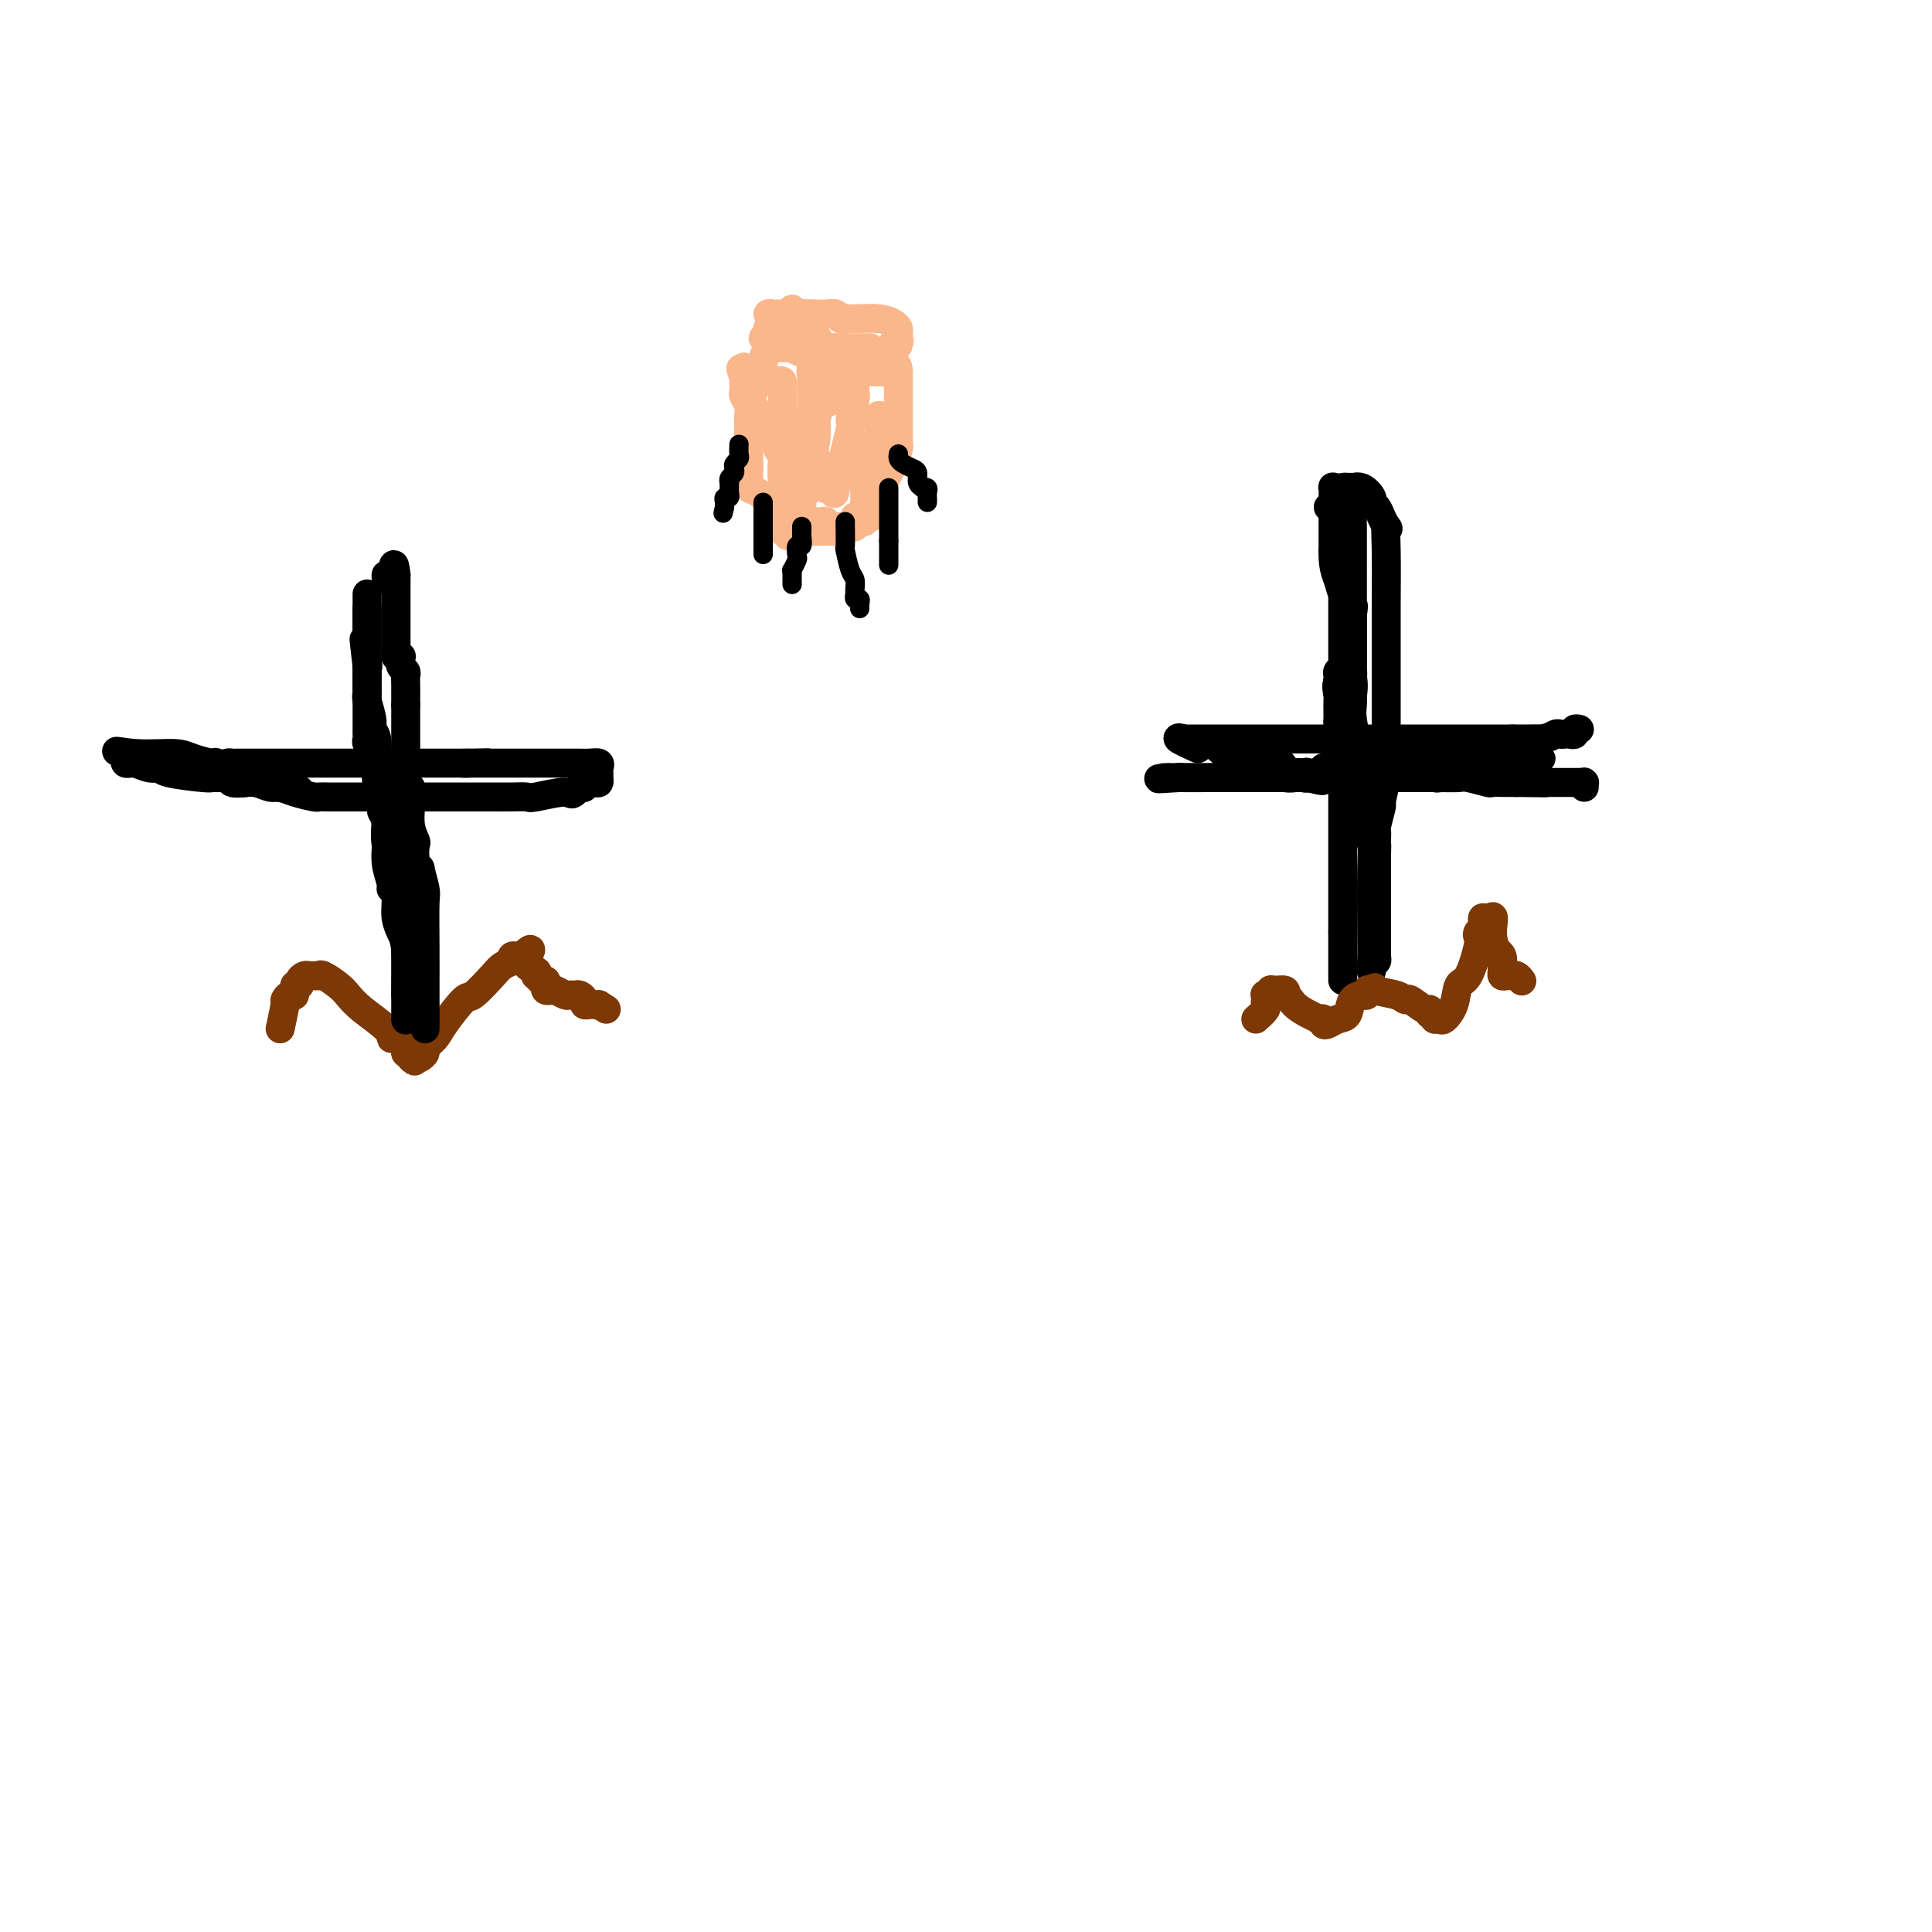 <svg viewBox='0 0 400 400' version='1.1' xmlns='http://www.w3.org/2000/svg' xmlns:xlink='http://www.w3.org/1999/xlink'><g fill='none' stroke='#000000' stroke-width='6' stroke-linecap='round' stroke-linejoin='round'><path d='M278,109c0.000,-0.948 0.000,-1.897 0,0c0.000,1.897 0.000,6.639 0,9c0.000,2.361 0.000,2.343 0,5c0.000,2.657 0.000,7.991 0,12c0.000,4.009 0.000,6.692 0,9c0.000,2.308 0.000,4.240 0,5c0.000,0.760 0.000,0.346 0,1c0.000,0.654 0.000,2.374 0,3c-0.000,0.626 0.000,0.157 0,0c0.000,-0.157 0.000,-0.001 0,1c0.000,1.001 0.000,2.848 0,4c0.000,1.152 0.000,1.611 0,2c0.000,0.389 0.000,0.709 0,3c-0.000,2.291 0.000,6.554 0,9c0.000,2.446 0.000,3.074 0,5c0.000,1.926 0.000,5.150 0,7c0.000,1.850 0.000,2.328 0,3c0.000,0.672 0.000,1.539 0,2c0.000,0.461 0.000,0.515 0,1c0.000,0.485 0.000,1.400 0,2c0.000,0.600 0.000,0.886 0,1c0.000,0.114 0.000,0.057 0,0'/><path d='M278,193c0.000,13.911 0.000,6.688 0,4c0.000,-2.688 0.000,-0.840 0,0c0.000,0.840 0.000,0.674 0,1c0.000,0.326 0.000,1.145 0,2c0.000,0.855 0.000,1.745 0,2c0.000,0.255 0.000,-0.124 0,0c0.000,0.124 0.000,0.750 0,1c0.000,0.250 0.000,0.125 0,0'/><path d='M244,153c0.450,0.000 0.901,0.000 2,0c1.099,0.000 2.847,0.000 4,0c1.153,0.000 1.713,0.000 3,0c1.287,-0.000 3.302,0.000 5,0c1.698,0.000 3.078,0.000 4,0c0.922,0.000 1.385,0.000 3,0c1.615,0.000 4.382,0.000 6,0c1.618,0.000 2.086,0.000 3,0c0.914,0.000 2.274,0.000 3,0c0.726,0.000 0.818,0.000 1,0c0.182,0.000 0.456,0.000 1,0c0.544,0.000 1.359,0.000 2,0c0.641,0.000 1.106,0.000 2,0c0.894,-0.000 2.215,-0.000 4,0c1.785,0.000 4.034,0.000 5,0c0.966,0.000 0.648,0.000 1,0c0.352,0.000 1.373,0.000 3,0c1.627,0.000 3.861,0.000 5,0c1.139,0.000 1.184,0.000 1,0c-0.184,0.000 -0.596,0.000 0,0c0.596,0.000 2.199,0.000 3,0c0.801,0.000 0.800,0.000 1,0c0.200,0.000 0.600,0.000 1,0c0.400,0.000 0.800,0.000 1,0c0.200,0.000 0.200,0.000 1,0c0.800,0.000 2.400,0.000 4,0'/><path d='M313,153c11.217,-0.016 4.760,-0.057 3,0c-1.760,0.057 1.177,0.211 3,0c1.823,-0.211 2.531,-0.788 3,-1c0.469,-0.212 0.699,-0.061 1,0c0.301,0.061 0.673,0.030 1,0c0.327,-0.030 0.610,-0.061 1,0c0.390,0.061 0.888,0.212 1,0c0.112,-0.212 -0.162,-0.788 0,-1c0.162,-0.212 0.761,-0.061 1,0c0.239,0.061 0.120,0.030 0,0'/><path d='M275,105c0.870,-0.724 1.740,-1.448 2,-2c0.260,-0.552 -0.089,-0.932 0,-1c0.089,-0.068 0.618,0.176 1,0c0.382,-0.176 0.618,-0.773 1,-1c0.382,-0.227 0.911,-0.086 1,0c0.089,0.086 -0.260,0.116 0,0c0.260,-0.116 1.130,-0.379 2,0c0.870,0.379 1.739,1.400 2,2c0.261,0.600 -0.085,0.779 0,1c0.085,0.221 0.600,0.482 1,1c0.400,0.518 0.686,1.291 1,2c0.314,0.709 0.657,1.355 1,2'/><path d='M287,109c0.774,1.104 0.207,-0.135 0,0c-0.207,0.135 -0.056,1.645 0,5c0.056,3.355 0.015,8.555 0,11c-0.015,2.445 -0.004,2.137 0,4c0.004,1.863 0.001,5.899 0,8c-0.001,2.101 -0.000,2.268 0,3c0.000,0.732 0.000,2.028 0,3c-0.000,0.972 -0.000,1.619 0,2c0.000,0.381 0.000,0.496 0,1c-0.000,0.504 -0.000,1.397 0,2c0.000,0.603 0.000,0.917 0,1c-0.000,0.083 -0.000,-0.066 0,0c0.000,0.066 0.001,0.346 0,1c-0.001,0.654 -0.004,1.683 0,3c0.004,1.317 0.016,2.923 0,4c-0.016,1.077 -0.061,1.624 0,2c0.061,0.376 0.226,0.582 0,2c-0.226,1.418 -0.845,4.047 -1,5c-0.155,0.953 0.155,0.231 0,1c-0.155,0.769 -0.773,3.029 -1,4c-0.227,0.971 -0.061,0.652 0,1c0.061,0.348 0.016,1.363 0,2c-0.016,0.637 -0.005,0.896 0,1c0.005,0.104 0.002,0.052 0,0'/><path d='M285,175c-0.309,10.386 -0.083,3.349 0,1c0.083,-2.349 0.022,-0.012 0,1c-0.022,1.012 -0.006,0.698 0,1c0.006,0.302 0.002,1.222 0,2c-0.002,0.778 -0.000,1.416 0,2c0.000,0.584 0.000,1.115 0,2c-0.000,0.885 -0.000,2.123 0,3c0.000,0.877 -0.000,1.391 0,2c0.000,0.609 0.000,1.311 0,2c-0.000,0.689 -0.000,1.364 0,2c0.000,0.636 0.001,1.232 0,2c-0.001,0.768 -0.003,1.709 0,2c0.003,0.291 0.011,-0.066 0,0c-0.011,0.066 -0.041,0.556 0,1c0.041,0.444 0.155,0.841 0,1c-0.155,0.159 -0.577,0.079 -1,0'/><path d='M284,199c-0.156,3.884 -0.046,1.594 0,0c0.046,-1.594 0.027,-2.493 0,-6c-0.027,-3.507 -0.064,-9.621 0,-13c0.064,-3.379 0.227,-4.023 0,-5c-0.227,-0.977 -0.845,-2.285 -1,-4c-0.155,-1.715 0.155,-3.835 0,-5c-0.155,-1.165 -0.773,-1.374 -1,-2c-0.227,-0.626 -0.064,-1.671 0,-2c0.064,-0.329 0.027,0.056 0,0c-0.027,-0.056 -0.046,-0.554 0,-1c0.046,-0.446 0.156,-0.842 0,-1c-0.156,-0.158 -0.578,-0.079 -1,0'/><path d='M281,160c-0.465,-6.192 -0.128,-2.173 0,-1c0.128,1.173 0.048,-0.500 0,-1c-0.048,-0.500 -0.066,0.172 0,0c0.066,-0.172 0.214,-1.187 0,-3c-0.214,-1.813 -0.789,-4.423 -1,-6c-0.211,-1.577 -0.057,-2.120 0,-3c0.057,-0.880 0.016,-2.096 0,-3c-0.016,-0.904 -0.007,-1.496 0,-2c0.007,-0.504 0.013,-0.919 0,-1c-0.013,-0.081 -0.046,0.174 0,0c0.046,-0.174 0.170,-0.776 0,-1c-0.170,-0.224 -0.634,-0.071 -1,0c-0.366,0.071 -0.634,0.060 -1,0c-0.366,-0.060 -0.829,-0.170 -1,0c-0.171,0.170 -0.049,0.620 0,1c0.049,0.380 0.024,0.690 0,1'/><path d='M277,141c-0.464,0.797 -0.124,2.290 0,3c0.124,0.710 0.033,0.638 0,1c-0.033,0.362 -0.007,1.160 0,2c0.007,0.840 -0.005,1.723 0,2c0.005,0.277 0.026,-0.052 0,0c-0.026,0.052 -0.098,0.484 0,1c0.098,0.516 0.366,1.116 1,0c0.634,-1.116 1.634,-3.948 2,-6c0.366,-2.052 0.098,-3.323 0,-4c-0.098,-0.677 -0.026,-0.759 0,-2c0.026,-1.241 0.007,-3.642 0,-5c-0.007,-1.358 -0.002,-1.673 0,-2c0.002,-0.327 0.001,-0.665 0,-1c-0.001,-0.335 -0.000,-0.667 0,-1c0.000,-0.333 0.000,-0.667 0,-1c-0.000,-0.333 -0.000,-0.667 0,-1'/><path d='M280,127c0.464,-3.428 0.124,-0.497 0,0c-0.124,0.497 -0.033,-1.441 0,-2c0.033,-0.559 0.009,0.262 0,-1c-0.009,-1.262 -0.002,-4.606 0,-7c0.002,-2.394 -0.002,-3.836 0,-5c0.002,-1.164 0.011,-2.049 0,-3c-0.011,-0.951 -0.041,-1.968 0,-3c0.041,-1.032 0.152,-2.081 0,-3c-0.152,-0.919 -0.566,-1.710 -1,-2c-0.434,-0.290 -0.887,-0.079 -1,0c-0.113,0.079 0.113,0.028 0,0c-0.113,-0.028 -0.566,-0.031 -1,0c-0.434,0.031 -0.848,0.098 -1,0c-0.152,-0.098 -0.041,-0.360 0,0c0.041,0.360 0.011,1.342 0,2c-0.011,0.658 -0.003,0.991 0,1c0.003,0.009 0.001,-0.305 0,1c-0.001,1.305 -0.000,4.230 0,6c0.000,1.770 0.000,2.385 0,3'/><path d='M276,114c-0.128,3.201 0.553,4.704 1,6c0.447,1.296 0.659,2.385 1,3c0.341,0.615 0.809,0.758 1,1c0.191,0.242 0.104,0.585 0,1c-0.104,0.415 -0.224,0.902 0,1c0.224,0.098 0.792,-0.192 1,0c0.208,0.192 0.056,0.868 0,1c-0.056,0.132 -0.015,-0.278 0,0c0.015,0.278 0.004,1.244 0,2c-0.004,0.756 -0.001,1.302 0,2c0.001,0.698 0.000,1.549 0,2c-0.000,0.451 -0.000,0.503 0,1c0.000,0.497 0.000,1.440 0,2c-0.000,0.560 -0.000,0.738 0,1c0.000,0.262 0.000,0.609 0,1c-0.000,0.391 -0.000,0.826 0,1c0.000,0.174 0.000,0.087 0,0'/><path d='M248,155c-1.780,-0.815 -3.560,-1.630 -4,-2c-0.440,-0.370 0.459,-0.295 1,0c0.541,0.295 0.724,0.808 1,1c0.276,0.192 0.645,0.062 1,0c0.355,-0.062 0.698,-0.055 1,0c0.302,0.055 0.565,0.159 1,0c0.435,-0.159 1.041,-0.579 2,0c0.959,0.579 2.269,2.158 4,3c1.731,0.842 3.882,0.948 5,1c1.118,0.052 1.203,0.052 2,0c0.797,-0.052 2.308,-0.154 3,0c0.692,0.154 0.567,0.563 1,1c0.433,0.437 1.425,0.901 2,1c0.575,0.099 0.732,-0.166 1,0c0.268,0.166 0.648,0.762 1,1c0.352,0.238 0.676,0.119 1,0'/><path d='M271,161c4.530,1.238 2.356,0.332 2,0c-0.356,-0.332 1.105,-0.089 2,0c0.895,0.089 1.222,0.024 2,0c0.778,-0.024 2.005,-0.007 4,0c1.995,0.007 4.757,0.003 7,0c2.243,-0.003 3.967,-0.004 5,0c1.033,0.004 1.375,0.015 2,0c0.625,-0.015 1.534,-0.056 2,0c0.466,0.056 0.491,0.208 1,0c0.509,-0.208 1.504,-0.777 2,-1c0.496,-0.223 0.493,-0.098 1,0c0.507,0.098 1.522,0.171 2,0c0.478,-0.171 0.418,-0.585 1,-1c0.582,-0.415 1.805,-0.829 3,-1c1.195,-0.171 2.361,-0.098 3,0c0.639,0.098 0.749,0.223 1,0c0.251,-0.223 0.642,-0.792 1,-1c0.358,-0.208 0.684,-0.056 1,0c0.316,0.056 0.624,0.015 1,0c0.376,-0.015 0.822,-0.004 1,0c0.178,0.004 0.089,0.002 0,0'/><path d='M315,157c6.931,-0.619 2.257,-0.166 1,0c-1.257,0.166 0.901,0.044 2,0c1.099,-0.044 1.139,-0.012 1,0c-0.139,0.012 -0.457,0.003 -1,0c-0.543,-0.003 -1.310,-0.001 -2,0c-0.690,0.001 -1.302,0.000 -2,0c-0.698,-0.000 -1.482,-0.000 -3,0c-1.518,0.000 -3.769,0.000 -5,0c-1.231,-0.000 -1.441,-0.000 -2,0c-0.559,0.000 -1.466,0.000 -3,0c-1.534,-0.000 -3.695,-0.000 -5,0c-1.305,0.000 -1.754,0.000 -2,0c-0.246,-0.000 -0.290,-0.001 -1,0c-0.710,0.001 -2.085,0.004 -3,0c-0.915,-0.004 -1.369,-0.015 -2,0c-0.631,0.015 -1.437,0.056 -2,0c-0.563,-0.056 -0.882,-0.207 -2,0c-1.118,0.207 -3.034,0.774 -4,1c-0.966,0.226 -0.983,0.113 -1,0'/><path d='M279,158c-6.092,0.090 -1.821,-0.186 -1,0c0.821,0.186 -1.807,0.833 -3,1c-1.193,0.167 -0.952,-0.148 -1,0c-0.048,0.148 -0.385,0.758 -1,1c-0.615,0.242 -1.509,0.118 -2,0c-0.491,-0.118 -0.580,-0.228 -1,0c-0.420,0.228 -1.172,0.793 -2,1c-0.828,0.207 -1.732,0.055 -2,0c-0.268,-0.055 0.101,-0.015 0,0c-0.101,0.015 -0.672,0.004 -1,0c-0.328,-0.004 -0.413,-0.001 -1,0c-0.587,0.001 -1.675,0.000 -2,0c-0.325,-0.000 0.113,-0.000 -1,0c-1.113,0.000 -3.777,0.000 -6,0c-2.223,-0.000 -4.006,-0.000 -5,0c-0.994,0.000 -1.197,0.000 -2,0c-0.803,-0.000 -2.204,-0.000 -3,0c-0.796,0.000 -0.988,0.000 -1,0c-0.012,-0.000 0.157,-0.000 0,0c-0.157,0.000 -0.640,0.000 -1,0c-0.360,-0.000 -0.597,-0.000 -1,0c-0.403,0.000 -0.972,0.000 -1,0c-0.028,-0.000 0.486,-0.000 1,0'/><path d='M242,161c-5.181,0.464 0.367,0.124 2,0c1.633,-0.124 -0.648,-0.033 0,0c0.648,0.033 4.224,0.009 6,0c1.776,-0.009 1.753,-0.002 4,0c2.247,0.002 6.763,0.001 9,0c2.237,-0.001 2.196,-0.000 3,0c0.804,0.000 2.452,0.000 4,0c1.548,-0.000 2.996,-0.000 4,0c1.004,0.000 1.565,0.000 2,0c0.435,-0.000 0.745,-0.000 1,0c0.255,0.000 0.457,0.000 1,0c0.543,-0.000 1.429,-0.000 2,0c0.571,0.000 0.829,0.000 1,0c0.171,-0.000 0.256,-0.001 2,0c1.744,0.001 5.147,0.004 8,0c2.853,-0.004 5.155,-0.015 7,0c1.845,0.015 3.233,0.057 4,0c0.767,-0.057 0.912,-0.211 2,0c1.088,0.211 3.117,0.789 4,1c0.883,0.211 0.618,0.057 1,0c0.382,-0.057 1.412,-0.015 2,0c0.588,0.015 0.735,0.004 1,0c0.265,-0.004 0.647,-0.001 1,0c0.353,0.001 0.676,0.001 1,0'/><path d='M314,162c11.312,0.155 3.594,0.041 1,0c-2.594,-0.041 -0.062,-0.011 1,0c1.062,0.011 0.656,0.003 1,0c0.344,-0.003 1.440,-0.001 2,0c0.560,0.001 0.584,0.000 1,0c0.416,-0.000 1.225,-0.000 2,0c0.775,0.000 1.518,-0.000 2,0c0.482,0.000 0.704,0.000 1,0c0.296,-0.000 0.668,-0.001 1,0c0.332,0.001 0.625,0.004 1,0c0.375,-0.004 0.833,-0.015 1,0c0.167,0.015 0.045,0.056 0,0c-0.045,-0.056 -0.012,-0.207 0,0c0.012,0.207 0.003,0.774 0,1c-0.003,0.226 -0.002,0.113 0,0'/></g>
<g fill='none' stroke='#7C3805' stroke-width='6' stroke-linecap='round' stroke-linejoin='round'><path d='M260,211c0.845,-0.754 1.689,-1.509 2,-2c0.311,-0.491 0.087,-0.719 0,-1c-0.087,-0.281 -0.038,-0.615 0,-1c0.038,-0.385 0.065,-0.821 0,-1c-0.065,-0.179 -0.220,-0.101 0,0c0.220,0.101 0.816,0.226 1,0c0.184,-0.226 -0.043,-0.803 0,-1c0.043,-0.197 0.358,-0.015 1,0c0.642,0.015 1.612,-0.139 2,0c0.388,0.139 0.194,0.569 0,1'/><path d='M266,206c0.923,0.348 1.232,1.217 2,2c0.768,0.783 1.995,1.481 3,2c1.005,0.519 1.788,0.858 2,1c0.212,0.142 -0.148,0.087 0,0c0.148,-0.087 0.803,-0.206 1,0c0.197,0.206 -0.065,0.739 0,1c0.065,0.261 0.456,0.252 1,0c0.544,-0.252 1.241,-0.747 2,-1c0.759,-0.253 1.581,-0.263 2,-1c0.419,-0.737 0.437,-2.201 1,-3c0.563,-0.799 1.671,-0.932 2,-1c0.329,-0.068 -0.122,-0.071 0,0c0.122,0.071 0.816,0.215 1,0c0.184,-0.215 -0.143,-0.789 0,-1c0.143,-0.211 0.755,-0.060 1,0c0.245,0.060 0.122,0.030 0,0'/><path d='M284,205c1.098,-0.970 0.343,-0.396 1,0c0.657,0.396 2.726,0.613 4,1c1.274,0.387 1.752,0.945 2,1c0.248,0.055 0.266,-0.391 1,0c0.734,0.391 2.183,1.620 3,2c0.817,0.380 1.003,-0.091 1,0c-0.003,0.091 -0.194,0.742 0,1c0.194,0.258 0.772,0.124 1,0c0.228,-0.124 0.107,-0.237 0,0c-0.107,0.237 -0.198,0.823 0,1c0.198,0.177 0.686,-0.056 1,0c0.314,0.056 0.456,0.401 1,0c0.544,-0.401 1.491,-1.546 2,-3c0.509,-1.454 0.580,-3.216 1,-4c0.420,-0.784 1.188,-0.591 2,-2c0.812,-1.409 1.668,-4.418 2,-6c0.332,-1.582 0.141,-1.735 0,-2c-0.141,-0.265 -0.231,-0.643 0,-1c0.231,-0.357 0.784,-0.694 1,-1c0.216,-0.306 0.097,-0.582 0,-1c-0.097,-0.418 -0.170,-0.976 0,-1c0.170,-0.024 0.585,0.488 1,1'/><path d='M308,191c1.863,-2.886 1.021,-0.101 1,2c-0.021,2.101 0.779,3.518 1,4c0.221,0.482 -0.138,0.028 0,0c0.138,-0.028 0.772,0.371 1,1c0.228,0.629 0.051,1.489 0,2c-0.051,0.511 0.024,0.673 0,1c-0.024,0.327 -0.147,0.819 0,1c0.147,0.181 0.565,0.052 1,0c0.435,-0.052 0.887,-0.028 1,0c0.113,0.028 -0.114,0.059 0,0c0.114,-0.059 0.569,-0.208 1,0c0.431,0.208 0.837,0.774 1,1c0.163,0.226 0.081,0.113 0,0'/><path d='M58,213c0.444,-2.035 0.888,-4.070 1,-5c0.112,-0.930 -0.110,-0.756 0,-1c0.110,-0.244 0.550,-0.905 1,-1c0.450,-0.095 0.908,0.377 1,0c0.092,-0.377 -0.183,-1.604 0,-2c0.183,-0.396 0.822,0.037 1,0c0.178,-0.037 -0.107,-0.545 0,-1c0.107,-0.455 0.604,-0.855 1,-1c0.396,-0.145 0.690,-0.033 1,0c0.310,0.033 0.635,-0.014 1,0c0.365,0.014 0.770,0.089 1,0c0.230,-0.089 0.286,-0.340 1,0c0.714,0.340 2.086,1.272 3,2c0.914,0.728 1.371,1.251 2,2c0.629,0.749 1.430,1.724 3,3c1.570,1.276 3.910,2.853 5,4c1.090,1.147 0.931,1.864 1,2c0.069,0.136 0.365,-0.310 1,0c0.635,0.310 1.610,1.374 2,2c0.390,0.626 0.195,0.813 0,1'/><path d='M84,218c3.116,2.705 1.408,1.469 1,1c-0.408,-0.469 0.486,-0.170 1,0c0.514,0.170 0.649,0.211 1,0c0.351,-0.211 0.917,-0.674 1,-1c0.083,-0.326 -0.317,-0.515 0,-1c0.317,-0.485 1.353,-1.268 2,-2c0.647,-0.732 0.907,-1.414 2,-3c1.093,-1.586 3.018,-4.075 4,-5c0.982,-0.925 1.020,-0.285 2,-1c0.980,-0.715 2.903,-2.784 4,-4c1.097,-1.216 1.369,-1.580 2,-2c0.631,-0.420 1.622,-0.897 2,-1c0.378,-0.103 0.143,0.168 0,0c-0.143,-0.168 -0.192,-0.776 0,-1c0.192,-0.224 0.626,-0.064 1,0c0.374,0.064 0.687,0.032 1,0'/><path d='M108,198c3.355,-3.126 1.241,-0.441 1,1c-0.241,1.441 1.389,1.639 2,2c0.611,0.361 0.202,0.884 0,1c-0.202,0.116 -0.199,-0.175 0,0c0.199,0.175 0.592,0.818 1,1c0.408,0.182 0.829,-0.096 1,0c0.171,0.096 0.091,0.565 0,1c-0.091,0.435 -0.193,0.834 0,1c0.193,0.166 0.682,0.097 1,0c0.318,-0.097 0.466,-0.223 1,0c0.534,0.223 1.453,0.795 2,1c0.547,0.205 0.720,0.045 1,0c0.280,-0.045 0.666,0.026 1,0c0.334,-0.026 0.614,-0.151 1,0c0.386,0.151 0.877,0.576 1,1c0.123,0.424 -0.122,0.846 0,1c0.122,0.154 0.610,0.042 1,0c0.390,-0.042 0.683,-0.012 1,0c0.317,0.012 0.659,0.006 1,0'/><path d='M124,208c2.667,1.667 1.333,0.833 0,0'/></g>
<g fill='none' stroke='#000000' stroke-width='6' stroke-linecap='round' stroke-linejoin='round'><path d='M88,213c-0.000,-2.829 -0.000,-5.658 0,-7c0.000,-1.342 0.001,-1.196 0,-1c-0.001,0.196 -0.004,0.444 0,-1c0.004,-1.444 0.016,-4.578 0,-8c-0.016,-3.422 -0.061,-7.132 0,-9c0.061,-1.868 0.226,-1.895 0,-3c-0.226,-1.105 -0.844,-3.289 -1,-4c-0.156,-0.711 0.151,0.050 0,0c-0.151,-0.050 -0.758,-0.913 -1,-2c-0.242,-1.087 -0.117,-2.400 0,-3c0.117,-0.600 0.227,-0.489 0,-1c-0.227,-0.511 -0.792,-1.643 -1,-3c-0.208,-1.357 -0.060,-2.937 0,-4c0.060,-1.063 0.030,-1.609 0,-2c-0.030,-0.391 -0.061,-0.627 0,-1c0.061,-0.373 0.212,-0.885 0,-1c-0.212,-0.115 -0.789,0.165 -1,0c-0.211,-0.165 -0.057,-0.775 0,-1c0.057,-0.225 0.016,-0.064 0,0c-0.016,0.064 -0.008,0.032 0,0'/><path d='M84,162c-0.619,-6.956 -0.166,1.155 0,5c0.166,3.845 0.044,3.425 0,4c-0.044,0.575 -0.012,2.145 0,4c0.012,1.855 0.003,3.996 0,7c-0.003,3.004 -0.001,6.872 0,10c0.001,3.128 0.000,5.517 0,7c-0.000,1.483 -0.000,2.061 0,3c0.000,0.939 0.000,2.241 0,3c-0.000,0.759 -0.000,0.977 0,1c0.000,0.023 0.000,-0.150 0,0c-0.000,0.150 -0.000,0.622 0,1c0.000,0.378 0.000,0.662 0,1c-0.000,0.338 -0.000,0.730 0,1c0.000,0.270 0.000,0.419 0,1c-0.000,0.581 -0.000,1.595 0,1c0.000,-0.595 0.000,-2.797 0,-5'/><path d='M84,206c0.044,-2.607 0.155,-6.624 0,-9c-0.155,-2.376 -0.576,-3.110 -1,-4c-0.424,-0.890 -0.850,-1.937 -1,-3c-0.150,-1.063 -0.025,-2.142 0,-3c0.025,-0.858 -0.050,-1.496 0,-2c0.050,-0.504 0.223,-0.876 0,-1c-0.223,-0.124 -0.844,-0.001 -1,0c-0.156,0.001 0.154,-0.118 0,-1c-0.154,-0.882 -0.772,-2.525 -1,-4c-0.228,-1.475 -0.065,-2.781 0,-4c0.065,-1.219 0.033,-2.350 0,-3c-0.033,-0.650 -0.065,-0.818 0,-1c0.065,-0.182 0.229,-0.377 0,-1c-0.229,-0.623 -0.850,-1.676 -1,-2c-0.150,-0.324 0.171,0.079 0,-1c-0.171,-1.079 -0.834,-3.641 -1,-5c-0.166,-1.359 0.166,-1.516 0,-2c-0.166,-0.484 -0.829,-1.295 -1,-2c-0.171,-0.705 0.150,-1.303 0,-2c-0.150,-0.697 -0.772,-1.495 -1,-2c-0.228,-0.505 -0.061,-0.719 0,-1c0.061,-0.281 0.016,-0.628 0,-1c-0.016,-0.372 -0.004,-0.770 0,-1c0.004,-0.230 0.001,-0.294 0,-1c-0.001,-0.706 -0.000,-2.054 0,-3c0.000,-0.946 0.000,-1.488 0,-2c-0.000,-0.512 -0.000,-0.993 0,-2c0.000,-1.007 0.000,-2.540 0,-3c-0.000,-0.460 -0.000,0.154 0,0c0.000,-0.154 0.000,-1.077 0,-2'/><path d='M76,138c-1.238,-10.677 -0.332,-3.371 0,-1c0.332,2.371 0.089,-0.195 0,-1c-0.089,-0.805 -0.024,0.151 0,0c0.024,-0.151 0.006,-1.410 0,-2c-0.006,-0.590 -0.002,-0.511 0,-1c0.002,-0.489 0.000,-1.546 0,-2c-0.000,-0.454 -0.000,-0.306 0,-1c0.000,-0.694 0.000,-2.230 0,-3c-0.000,-0.770 -0.000,-0.773 0,-1c0.000,-0.227 0.000,-0.680 0,-1c-0.000,-0.320 -0.000,-0.509 0,-1c0.000,-0.491 0.000,-1.283 0,-1c-0.000,0.283 -0.000,1.642 0,3'/><path d='M76,126c-0.000,-0.770 -0.000,3.307 0,5c0.000,1.693 0.000,1.004 0,2c-0.000,0.996 -0.001,3.679 0,5c0.001,1.321 0.004,1.281 0,2c-0.004,0.719 -0.016,2.196 0,3c0.016,0.804 0.061,0.937 0,1c-0.061,0.063 -0.227,0.058 0,1c0.227,0.942 0.846,2.830 1,4c0.154,1.170 -0.156,1.621 0,2c0.156,0.379 0.778,0.687 1,2c0.222,1.313 0.044,3.632 0,5c-0.044,1.368 0.044,1.784 0,2c-0.044,0.216 -0.222,0.230 0,1c0.222,0.770 0.845,2.295 1,3c0.155,0.705 -0.157,0.588 0,1c0.157,0.412 0.782,1.352 1,2c0.218,0.648 0.030,1.003 0,1c-0.030,-0.003 0.097,-0.364 0,1c-0.097,1.364 -0.418,4.455 0,6c0.418,1.545 1.575,1.546 2,2c0.425,0.454 0.118,1.360 0,2c-0.118,0.640 -0.046,1.012 0,1c0.046,-0.012 0.068,-0.409 0,0c-0.068,0.409 -0.224,1.625 0,2c0.224,0.375 0.830,-0.091 1,0c0.170,0.091 -0.094,0.740 0,1c0.094,0.260 0.547,0.130 1,0'/><path d='M84,183c0.928,3.431 0.249,1.009 0,0c-0.249,-1.009 -0.067,-0.603 0,-1c0.067,-0.397 0.018,-1.596 0,-2c-0.018,-0.404 -0.005,-0.013 0,0c0.005,0.013 0.001,-0.353 0,-1c-0.001,-0.647 -0.000,-1.574 0,-2c0.000,-0.426 0.000,-0.350 0,-1c-0.000,-0.650 -0.000,-2.024 0,-3c0.000,-0.976 0.000,-1.553 0,-2c-0.000,-0.447 -0.000,-0.764 0,-1c0.000,-0.236 0.000,-0.391 0,-1c-0.000,-0.609 -0.000,-1.673 0,-2c0.000,-0.327 0.000,0.083 0,0c-0.000,-0.083 -0.000,-0.661 0,-1c0.000,-0.339 0.000,-0.440 0,-1c-0.000,-0.560 -0.000,-1.578 0,-3c0.000,-1.422 0.000,-3.249 0,-4c-0.000,-0.751 -0.000,-0.425 0,-1c0.000,-0.575 0.000,-2.051 0,-3c-0.000,-0.949 -0.000,-1.370 0,-2c0.000,-0.630 0.000,-1.468 0,-2c-0.000,-0.532 -0.000,-0.759 0,-1c0.000,-0.241 0.000,-0.498 0,-1c-0.000,-0.502 -0.000,-1.251 0,-2'/><path d='M84,146c-0.001,-6.085 -0.004,-2.796 0,-2c0.004,0.796 0.015,-0.900 0,-2c-0.015,-1.100 -0.057,-1.605 0,-2c0.057,-0.395 0.212,-0.680 0,-1c-0.212,-0.320 -0.793,-0.674 -1,-1c-0.207,-0.326 -0.041,-0.625 0,-1c0.041,-0.375 -0.041,-0.825 0,-1c0.041,-0.175 0.207,-0.076 0,0c-0.207,0.076 -0.788,0.128 -1,0c-0.212,-0.128 -0.057,-0.436 0,-1c0.057,-0.564 0.015,-1.384 0,-2c-0.015,-0.616 -0.004,-1.030 0,-2c0.004,-0.970 0.001,-2.498 0,-4c-0.001,-1.502 -0.000,-2.980 0,-4c0.000,-1.020 0.000,-1.582 0,-2c-0.000,-0.418 -0.000,-0.691 0,-1c0.000,-0.309 0.000,-0.655 0,-1'/><path d='M82,119c-0.475,-4.161 -0.663,-1.062 -1,0c-0.337,1.062 -0.822,0.089 -1,0c-0.178,-0.089 -0.048,0.707 0,1c0.048,0.293 0.014,0.084 0,0c-0.014,-0.084 -0.007,-0.042 0,0'/><path d='M46,159c0.307,-0.423 0.614,-0.845 1,-1c0.386,-0.155 0.850,-0.041 1,0c0.150,0.041 -0.015,0.011 1,0c1.015,-0.011 3.210,-0.003 4,0c0.790,0.003 0.176,0.001 0,0c-0.176,-0.001 0.085,-0.000 1,0c0.915,0.000 2.483,0.000 3,0c0.517,-0.000 -0.016,-0.000 0,0c0.016,0.000 0.581,0.000 1,0c0.419,-0.000 0.692,-0.000 1,0c0.308,0.000 0.652,0.000 1,0c0.348,-0.000 0.701,-0.000 1,0c0.299,0.000 0.544,0.000 2,0c1.456,-0.000 4.123,-0.000 6,0c1.877,0.000 2.963,0.000 4,0c1.037,-0.000 2.025,-0.000 4,0c1.975,0.000 4.939,0.000 7,0c2.061,-0.000 3.221,-0.000 4,0c0.779,0.000 1.178,0.000 2,0c0.822,-0.000 2.066,-0.000 3,0c0.934,0.000 1.559,0.000 2,0c0.441,-0.000 0.697,-0.000 1,0c0.303,0.000 0.651,0.000 1,0'/><path d='M97,158c7.880,-0.155 2.080,-0.041 0,0c-2.080,0.041 -0.439,0.011 1,0c1.439,-0.011 2.676,-0.003 3,0c0.324,0.003 -0.265,0.001 1,0c1.265,-0.001 4.383,-0.000 6,0c1.617,0.000 1.731,0.000 3,0c1.269,-0.000 3.692,-0.001 5,0c1.308,0.001 1.499,0.003 2,0c0.501,-0.003 1.311,-0.012 2,0c0.689,0.012 1.256,0.044 2,0c0.744,-0.044 1.664,-0.166 2,0c0.336,0.166 0.088,0.619 0,1c-0.088,0.381 -0.017,0.690 0,1c0.017,0.310 -0.019,0.623 0,1c0.019,0.377 0.092,0.819 0,1c-0.092,0.181 -0.350,0.100 -1,0c-0.650,-0.100 -1.694,-0.220 -2,0c-0.306,0.220 0.124,0.781 0,1c-0.124,0.219 -0.803,0.098 -1,0c-0.197,-0.098 0.086,-0.171 0,0c-0.086,0.171 -0.543,0.585 -1,1'/><path d='M119,164c-0.886,0.868 -0.602,0.036 -2,0c-1.398,-0.036 -4.477,0.722 -6,1c-1.523,0.278 -1.490,0.074 -2,0c-0.510,-0.074 -1.561,-0.020 -3,0c-1.439,0.020 -3.264,0.005 -4,0c-0.736,-0.005 -0.382,-0.001 -1,0c-0.618,0.001 -2.209,0.000 -3,0c-0.791,-0.000 -0.783,-0.000 -1,0c-0.217,0.000 -0.659,0.000 -1,0c-0.341,-0.000 -0.582,-0.000 -2,0c-1.418,0.000 -4.015,0.000 -5,0c-0.985,-0.000 -0.358,-0.000 -2,0c-1.642,0.000 -5.553,-0.000 -7,0c-1.447,0.000 -0.429,0.000 -1,0c-0.571,-0.000 -2.730,-0.000 -4,0c-1.270,0.000 -1.652,0.000 -2,0c-0.348,-0.000 -0.661,-0.000 -1,0c-0.339,0.000 -0.704,0.001 -1,0c-0.296,-0.001 -0.522,-0.003 -1,0c-0.478,0.003 -1.206,0.011 -2,0c-0.794,-0.011 -1.654,-0.040 -2,0c-0.346,0.040 -0.179,0.151 -1,0c-0.821,-0.151 -2.629,-0.562 -4,-1c-1.371,-0.438 -2.306,-0.901 -3,-1c-0.694,-0.099 -1.148,0.166 -2,0c-0.852,-0.166 -2.100,-0.762 -3,-1c-0.900,-0.238 -1.450,-0.119 -2,0'/><path d='M51,162c-2.272,-0.480 -0.952,-0.181 -1,0c-0.048,0.181 -1.465,0.245 -2,0c-0.535,-0.245 -0.189,-0.798 0,-1c0.189,-0.202 0.222,-0.053 0,0c-0.222,0.053 -0.697,0.012 -1,0c-0.303,-0.012 -0.434,0.007 -1,0c-0.566,-0.007 -1.568,-0.039 -2,0c-0.432,0.039 -0.294,0.150 -2,0c-1.706,-0.150 -5.256,-0.562 -7,-1c-1.744,-0.438 -1.682,-0.902 -2,-1c-0.318,-0.098 -1.017,0.171 -2,0c-0.983,-0.171 -2.249,-0.781 -3,-1c-0.751,-0.219 -0.986,-0.048 -1,0c-0.014,0.048 0.192,-0.028 0,0c-0.192,0.028 -0.782,0.162 -1,0c-0.218,-0.162 -0.062,-0.618 0,-1c0.062,-0.382 0.031,-0.691 0,-1'/><path d='M26,156c-3.852,-0.917 -0.983,-0.209 2,0c2.983,0.209 6.079,-0.080 8,0c1.921,0.080 2.668,0.529 4,1c1.332,0.471 3.251,0.962 4,1c0.749,0.038 0.329,-0.378 1,0c0.671,0.378 2.432,1.550 3,2c0.568,0.450 -0.059,0.177 0,0c0.059,-0.177 0.802,-0.258 1,0c0.198,0.258 -0.150,0.854 0,1c0.150,0.146 0.799,-0.157 1,0c0.201,0.157 -0.047,0.774 0,1c0.047,0.226 0.390,0.061 1,0c0.610,-0.061 1.487,-0.016 2,0c0.513,0.016 0.662,0.005 1,0c0.338,-0.005 0.865,-0.002 1,0c0.135,0.002 -0.122,0.004 0,0c0.122,-0.004 0.624,-0.015 1,0c0.376,0.015 0.627,0.056 1,0c0.373,-0.056 0.870,-0.207 1,0c0.130,0.207 -0.106,0.774 0,1c0.106,0.226 0.553,0.113 1,0'/><path d='M59,163c5.356,1.089 2.244,0.311 1,0c-1.244,-0.311 -0.622,-0.156 0,0'/></g>
<g fill='none' stroke='#FBB78C' stroke-width='6' stroke-linecap='round' stroke-linejoin='round'><path d='M164,64c-1.154,0.868 -2.308,1.735 -3,2c-0.692,0.265 -0.921,-0.073 -1,0c-0.079,0.073 -0.007,0.558 0,1c0.007,0.442 -0.050,0.840 0,1c0.050,0.160 0.206,0.081 0,0c-0.206,-0.081 -0.774,-0.165 -1,0c-0.226,0.165 -0.110,0.580 0,1c0.110,0.420 0.215,0.844 0,1c-0.215,0.156 -0.750,0.042 -1,0c-0.250,-0.042 -0.214,-0.012 0,0c0.214,0.012 0.607,0.006 1,0'/><path d='M159,70c-0.522,0.941 0.675,0.294 1,0c0.325,-0.294 -0.220,-0.236 0,0c0.220,0.236 1.207,0.651 2,1c0.793,0.349 1.392,0.633 2,1c0.608,0.367 1.224,0.816 2,1c0.776,0.184 1.714,0.102 2,0c0.286,-0.102 -0.078,-0.223 0,0c0.078,0.223 0.598,0.792 1,1c0.402,0.208 0.685,0.056 1,0c0.315,-0.056 0.661,-0.016 1,0c0.339,0.016 0.669,0.008 1,0'/><path d='M172,74c2.261,0.619 1.412,0.166 1,0c-0.412,-0.166 -0.387,-0.044 0,0c0.387,0.044 1.136,0.012 2,0c0.864,-0.012 1.843,-0.003 2,0c0.157,0.003 -0.509,0.001 0,0c0.509,-0.001 2.192,-0.000 3,0c0.808,0.000 0.741,0.001 1,0c0.259,-0.001 0.844,-0.003 1,0c0.156,0.003 -0.116,0.012 0,0c0.116,-0.012 0.619,-0.044 1,0c0.381,0.044 0.641,0.166 1,0c0.359,-0.166 0.817,-0.619 1,-1c0.183,-0.381 0.092,-0.691 0,-1'/><path d='M185,72c1.950,-0.553 0.326,-0.936 0,-1c-0.326,-0.064 0.645,0.190 1,0c0.355,-0.190 0.093,-0.824 0,-1c-0.093,-0.176 -0.017,0.107 0,0c0.017,-0.107 -0.024,-0.603 0,-1c0.024,-0.397 0.112,-0.695 0,-1c-0.112,-0.305 -0.425,-0.618 -1,-1c-0.575,-0.382 -1.411,-0.833 -3,-1c-1.589,-0.167 -3.931,-0.048 -5,0c-1.069,0.048 -0.867,0.027 -1,0c-0.133,-0.027 -0.603,-0.060 -1,0c-0.397,0.060 -0.722,0.212 -1,0c-0.278,-0.212 -0.507,-0.789 -1,-1c-0.493,-0.211 -1.248,-0.057 -2,0c-0.752,0.057 -1.501,0.016 -2,0c-0.499,-0.016 -0.750,-0.008 -1,0'/><path d='M168,65c-2.506,-0.155 -1.772,-0.042 -2,0c-0.228,0.042 -1.419,0.011 -2,0c-0.581,-0.011 -0.552,-0.004 -1,0c-0.448,0.004 -1.371,0.004 -2,0c-0.629,-0.004 -0.963,-0.014 -1,0c-0.037,0.014 0.222,0.051 0,0c-0.222,-0.051 -0.925,-0.189 -1,0c-0.075,0.189 0.480,0.705 1,1c0.520,0.295 1.006,0.370 2,1c0.994,0.630 2.497,1.815 4,3'/><path d='M166,70c1.420,0.729 2.471,0.052 3,0c0.529,-0.052 0.537,0.522 1,1c0.463,0.478 1.379,0.860 2,1c0.621,0.140 0.945,0.037 1,0c0.055,-0.037 -0.158,-0.010 0,0c0.158,0.010 0.687,0.003 1,0c0.313,-0.003 0.411,-0.001 1,0c0.589,0.001 1.668,0.000 2,0c0.332,-0.000 -0.082,-0.000 0,0c0.082,0.000 0.661,0.000 1,0c0.339,-0.000 0.437,-0.000 1,0c0.563,0.000 1.589,0.000 1,0c-0.589,-0.000 -2.795,-0.000 -5,0'/><path d='M175,72c-1.880,0.000 -5.081,0.000 -7,0c-1.919,-0.000 -2.555,-0.000 -3,0c-0.445,0.000 -0.697,0.000 -1,0c-0.303,-0.000 -0.655,-0.001 -1,0c-0.345,0.001 -0.684,0.003 -1,0c-0.316,-0.003 -0.611,-0.013 -1,0c-0.389,0.013 -0.874,0.048 -1,0c-0.126,-0.048 0.107,-0.181 0,0c-0.107,0.181 -0.554,0.675 -1,1c-0.446,0.325 -0.890,0.482 -1,1c-0.110,0.518 0.114,1.396 0,2c-0.114,0.604 -0.567,0.932 -1,1c-0.433,0.068 -0.845,-0.126 -1,0c-0.155,0.126 -0.052,0.570 0,1c0.052,0.430 0.052,0.847 0,1c-0.052,0.153 -0.158,0.044 0,0c0.158,-0.044 0.579,-0.022 1,0'/><path d='M157,79c-0.126,0.928 0.557,0.249 1,0c0.443,-0.249 0.644,-0.068 1,0c0.356,0.068 0.866,0.025 1,0c0.134,-0.025 -0.108,-0.031 0,0c0.108,0.031 0.565,0.098 1,0c0.435,-0.098 0.849,-0.360 1,0c0.151,0.360 0.039,1.341 0,2c-0.039,0.659 -0.007,0.995 0,3c0.007,2.005 -0.012,5.679 0,8c0.012,2.321 0.056,3.287 0,4c-0.056,0.713 -0.211,1.172 0,3c0.211,1.828 0.789,5.026 1,6c0.211,0.974 0.057,-0.276 0,0c-0.057,0.276 -0.016,2.079 0,3c0.016,0.921 0.008,0.961 0,1'/><path d='M163,109c0.173,4.271 0.104,0.948 0,0c-0.104,-0.948 -0.244,0.478 0,1c0.244,0.522 0.874,0.140 1,0c0.126,-0.140 -0.250,-0.038 0,0c0.250,0.038 1.125,0.010 2,0c0.875,-0.010 1.749,-0.003 2,0c0.251,0.003 -0.120,0.002 0,0c0.120,-0.002 0.731,-0.005 1,0c0.269,0.005 0.194,0.016 1,0c0.806,-0.016 2.492,-0.061 3,0c0.508,0.061 -0.161,0.227 0,0c0.161,-0.227 1.154,-0.848 2,-1c0.846,-0.152 1.546,0.165 2,0c0.454,-0.165 0.661,-0.814 1,-1c0.339,-0.186 0.811,0.090 1,0c0.189,-0.090 0.094,-0.545 0,-1'/><path d='M179,107c2.659,-0.256 1.307,0.104 1,0c-0.307,-0.104 0.429,-0.674 1,-1c0.571,-0.326 0.975,-0.410 1,-1c0.025,-0.590 -0.329,-1.685 0,-3c0.329,-1.315 1.342,-2.850 2,-4c0.658,-1.150 0.961,-1.916 1,-2c0.039,-0.084 -0.186,0.512 0,0c0.186,-0.512 0.782,-2.134 1,-3c0.218,-0.866 0.058,-0.975 0,-1c-0.058,-0.025 -0.016,0.036 0,0c0.016,-0.036 0.004,-0.169 0,-1c-0.004,-0.831 -0.001,-2.359 0,-3c0.001,-0.641 0.000,-0.396 0,-1c-0.000,-0.604 -0.000,-2.056 0,-3c0.000,-0.944 0.000,-1.380 0,-2c-0.000,-0.620 -0.000,-1.423 0,-2c0.000,-0.577 0.000,-0.928 0,-1c-0.000,-0.072 -0.000,0.134 0,0c0.000,-0.134 0.000,-0.610 0,-1c-0.000,-0.390 -0.000,-0.695 0,-1'/><path d='M186,77c-0.177,-2.475 -0.621,-0.663 -1,0c-0.379,0.663 -0.694,0.178 -1,0c-0.306,-0.178 -0.602,-0.048 -1,0c-0.398,0.048 -0.896,0.013 -1,0c-0.104,-0.013 0.187,-0.004 0,0c-0.187,0.004 -0.853,0.001 -1,0c-0.147,-0.001 0.223,-0.002 -2,0c-2.223,0.002 -7.041,0.008 -9,0c-1.959,-0.008 -1.061,-0.030 -1,0c0.061,0.030 -0.716,0.113 -1,0c-0.284,-0.113 -0.076,-0.420 0,0c0.076,0.420 0.020,1.567 0,2c-0.020,0.433 -0.005,0.152 0,0c0.005,-0.152 0.001,-0.175 0,1c-0.001,1.175 -0.000,3.547 0,5c0.000,1.453 0.000,1.987 0,3c-0.000,1.013 -0.000,2.507 0,4'/><path d='M168,92c0.161,3.154 1.562,3.540 2,4c0.438,0.460 -0.088,0.996 0,2c0.088,1.004 0.791,2.477 1,3c0.209,0.523 -0.076,0.096 0,0c0.076,-0.096 0.513,0.139 1,0c0.487,-0.139 1.024,-0.653 1,0c-0.024,0.653 -0.609,2.473 0,0c0.609,-2.473 2.412,-9.240 3,-12c0.588,-2.760 -0.039,-1.514 0,-2c0.039,-0.486 0.743,-2.705 1,-4c0.257,-1.295 0.066,-1.668 0,-2c-0.066,-0.332 -0.007,-0.625 0,-1c0.007,-0.375 -0.036,-0.832 0,-1c0.036,-0.168 0.153,-0.048 0,0c-0.153,0.048 -0.577,0.024 -1,0'/><path d='M176,79c0.701,-3.641 -0.046,-1.744 -1,0c-0.954,1.744 -2.115,3.336 -3,4c-0.885,0.664 -1.495,0.399 -2,1c-0.505,0.601 -0.906,2.066 -1,3c-0.094,0.934 0.119,1.335 0,3c-0.119,1.665 -0.572,4.593 -1,6c-0.428,1.407 -0.833,1.294 -1,2c-0.167,0.706 -0.097,2.232 0,3c0.097,0.768 0.222,0.779 0,1c-0.222,0.221 -0.792,0.652 -1,1c-0.208,0.348 -0.056,0.613 0,1c0.056,0.387 0.015,0.896 0,1c-0.015,0.104 -0.004,-0.199 0,-1c0.004,-0.801 0.001,-2.102 0,-3c-0.001,-0.898 -0.000,-1.392 0,-2c0.000,-0.608 0.000,-1.329 0,-2c-0.000,-0.671 -0.000,-1.293 0,-2c0.000,-0.707 0.000,-1.499 0,-2c-0.000,-0.501 -0.000,-0.712 0,-1c0.000,-0.288 0.000,-0.655 0,-1c-0.000,-0.345 -0.000,-0.670 0,-1c0.000,-0.330 0.000,-0.665 0,-1'/><path d='M166,89c-0.465,-2.320 -1.627,-0.618 -2,0c-0.373,0.618 0.044,0.154 0,0c-0.044,-0.154 -0.548,0.003 -1,0c-0.452,-0.003 -0.853,-0.168 -1,0c-0.147,0.168 -0.039,0.667 0,1c0.039,0.333 0.011,0.499 0,2c-0.011,1.501 -0.003,4.337 0,6c0.003,1.663 0.001,2.152 0,3c-0.001,0.848 -0.000,2.054 0,3c0.000,0.946 0.000,1.631 0,2c-0.000,0.369 -0.000,0.422 0,1c0.000,0.578 0.000,1.681 0,2c-0.000,0.319 -0.000,-0.145 0,0c0.000,0.145 0.000,0.899 0,1c-0.000,0.101 -0.000,-0.449 0,-1'/><path d='M162,109c-0.000,2.239 -0.000,-0.663 0,-2c0.000,-1.337 0.001,-1.107 0,-2c-0.001,-0.893 -0.004,-2.907 0,-4c0.004,-1.093 0.016,-1.263 0,-2c-0.016,-0.737 -0.058,-2.041 0,-3c0.058,-0.959 0.217,-1.575 0,-2c-0.217,-0.425 -0.809,-0.660 -1,-1c-0.191,-0.340 0.020,-0.787 0,-1c-0.020,-0.213 -0.272,-0.194 0,0c0.272,0.194 1.068,0.563 0,-1c-1.068,-1.563 -3.999,-5.059 -5,-7c-1.001,-1.941 -0.071,-2.328 0,-3c0.071,-0.672 -0.716,-1.630 -1,-2c-0.284,-0.370 -0.066,-0.151 0,0c0.066,0.151 -0.021,0.233 0,0c0.021,-0.233 0.149,-0.781 0,-1c-0.149,-0.219 -0.574,-0.110 -1,0'/><path d='M154,78c-1.238,-2.926 -0.331,-1.240 0,-1c0.331,0.240 0.088,-0.967 0,-1c-0.088,-0.033 -0.020,1.107 0,2c0.020,0.893 -0.009,1.538 0,2c0.009,0.462 0.055,0.740 0,1c-0.055,0.260 -0.211,0.501 0,1c0.211,0.499 0.789,1.256 1,2c0.211,0.744 0.057,1.476 0,2c-0.057,0.524 -0.015,0.842 0,2c0.015,1.158 0.004,3.158 0,4c-0.004,0.842 -0.001,0.526 0,1c0.001,0.474 0.001,1.737 0,3'/><path d='M155,96c0.154,2.676 0.040,0.366 0,0c-0.040,-0.366 -0.005,1.210 0,2c0.005,0.790 -0.020,0.793 0,1c0.020,0.207 0.085,0.619 0,1c-0.085,0.381 -0.320,0.732 0,1c0.320,0.268 1.195,0.454 2,1c0.805,0.546 1.539,1.453 2,2c0.461,0.547 0.648,0.735 1,1c0.352,0.265 0.867,0.607 1,1c0.133,0.393 -0.118,0.837 0,1c0.118,0.163 0.605,0.047 1,0c0.395,-0.047 0.697,-0.023 1,0'/><path d='M163,107c1.493,1.641 1.225,0.243 1,0c-0.225,-0.243 -0.408,0.667 0,1c0.408,0.333 1.406,0.088 2,0c0.594,-0.088 0.785,-0.020 1,0c0.215,0.020 0.452,-0.009 1,0c0.548,0.009 1.405,0.055 2,0c0.595,-0.055 0.929,-0.211 1,0c0.071,0.211 -0.122,0.789 0,1c0.122,0.211 0.557,0.057 1,0c0.443,-0.057 0.892,-0.016 1,0c0.108,0.016 -0.125,0.006 0,0c0.125,-0.006 0.608,-0.007 1,0c0.392,0.007 0.693,0.023 1,0c0.307,-0.023 0.621,-0.083 1,0c0.379,0.083 0.823,0.309 1,0c0.177,-0.309 0.089,-1.155 0,-2'/><path d='M177,107c2.570,-1.114 1.995,-3.899 2,-6c0.005,-2.101 0.590,-3.520 1,-5c0.410,-1.480 0.646,-3.023 1,-4c0.354,-0.977 0.827,-1.390 1,-2c0.173,-0.610 0.046,-1.418 0,-2c-0.046,-0.582 -0.012,-0.940 0,-1c0.012,-0.060 0.003,0.176 0,0c-0.003,-0.176 -0.001,-0.765 0,-1c0.001,-0.235 0.000,-0.118 0,0'/></g>
<g fill='none' stroke='#000000' stroke-width='4' stroke-linecap='round' stroke-linejoin='round'><path d='M158,104c0.000,0.361 0.000,0.723 0,1c0.000,0.277 0.000,0.470 0,1c0.000,0.530 0.000,1.399 0,2c0.000,0.601 0.000,0.935 0,1c0.000,0.065 0.000,-0.137 0,0c0.000,0.137 0.000,0.614 0,1c0.000,0.386 0.000,0.681 0,1c0.000,0.319 0.000,0.663 0,1c0.000,0.337 0.000,0.668 0,1c0.000,0.332 0.000,0.666 0,1'/><path d='M158,114c0.000,1.556 0.000,0.444 0,0c0.000,-0.444 0.000,-0.222 0,0'/><path d='M166,109c0.008,0.374 0.016,0.748 0,1c-0.016,0.252 -0.056,0.381 0,1c0.056,0.619 0.207,1.729 0,2c-0.207,0.271 -0.774,-0.296 -1,0c-0.226,0.296 -0.113,1.455 0,2c0.113,0.545 0.226,0.474 0,1c-0.226,0.526 -0.793,1.647 -1,2c-0.207,0.353 -0.056,-0.063 0,0c0.056,0.063 0.015,0.604 0,1c-0.015,0.396 -0.004,0.645 0,1c0.004,0.355 0.001,0.816 0,1c-0.001,0.184 -0.001,0.092 0,0'/><path d='M175,108c-0.006,-0.029 -0.012,-0.058 0,1c0.012,1.058 0.042,3.205 0,4c-0.042,0.795 -0.154,0.240 0,1c0.154,0.760 0.576,2.834 1,4c0.424,1.166 0.849,1.422 1,2c0.151,0.578 0.026,1.478 0,2c-0.026,0.522 0.046,0.665 0,1c-0.046,0.335 -0.208,0.860 0,1c0.208,0.140 0.788,-0.107 1,0c0.212,0.107 0.057,0.567 0,1c-0.057,0.433 -0.016,0.838 0,1c0.016,0.162 0.008,0.081 0,0'/><path d='M184,101c0.000,0.220 0.000,0.440 0,1c0.000,0.560 0.000,1.459 0,2c0.000,0.541 0.000,0.723 0,1c0.000,0.277 0.000,0.648 0,1c0.000,0.352 0.000,0.686 0,1c0.000,0.314 -0.000,0.609 0,1c0.000,0.391 0.000,0.878 0,1c0.000,0.122 0.000,-0.122 0,0c0.000,0.122 0.000,0.610 0,1c0.000,0.390 0.000,0.683 0,1c0.000,0.317 0.000,0.659 0,1'/><path d='M184,112c0.000,1.881 0.000,1.082 0,1c0.000,-0.082 0.000,0.553 0,1c0.000,0.447 0.000,0.708 0,1c0.000,0.292 0.000,0.617 0,1c0.000,0.383 -0.000,0.824 0,1c0.000,0.176 0.000,0.088 0,0'/><path d='M153,92c-0.030,0.756 -0.060,1.512 0,2c0.060,0.488 0.208,0.708 0,1c-0.208,0.292 -0.774,0.657 -1,1c-0.226,0.343 -0.113,0.665 0,1c0.113,0.335 0.226,0.682 0,1c-0.226,0.318 -0.793,0.606 -1,1c-0.207,0.394 -0.056,0.893 0,1c0.056,0.107 0.016,-0.178 0,0c-0.016,0.178 -0.008,0.817 0,1c0.008,0.183 0.016,-0.092 0,0c-0.016,0.092 -0.057,0.550 0,1c0.057,0.450 0.211,0.891 0,1c-0.211,0.109 -0.789,-0.115 -1,0c-0.211,0.115 -0.057,0.569 0,1c0.057,0.431 0.016,0.837 0,1c-0.016,0.163 -0.008,0.081 0,0'/><path d='M150,105c-0.500,2.167 -0.250,1.083 0,0'/><path d='M186,94c-0.061,0.335 -0.123,0.671 0,1c0.123,0.329 0.429,0.652 1,1c0.571,0.348 1.406,0.720 2,1c0.594,0.280 0.948,0.466 1,1c0.052,0.534 -0.196,1.414 0,2c0.196,0.586 0.837,0.878 1,1c0.163,0.122 -0.153,0.074 0,0c0.153,-0.074 0.773,-0.175 1,0c0.227,0.175 0.061,0.624 0,1c-0.061,0.376 -0.017,0.679 0,1c0.017,0.321 0.009,0.661 0,1'/></g>
</svg>